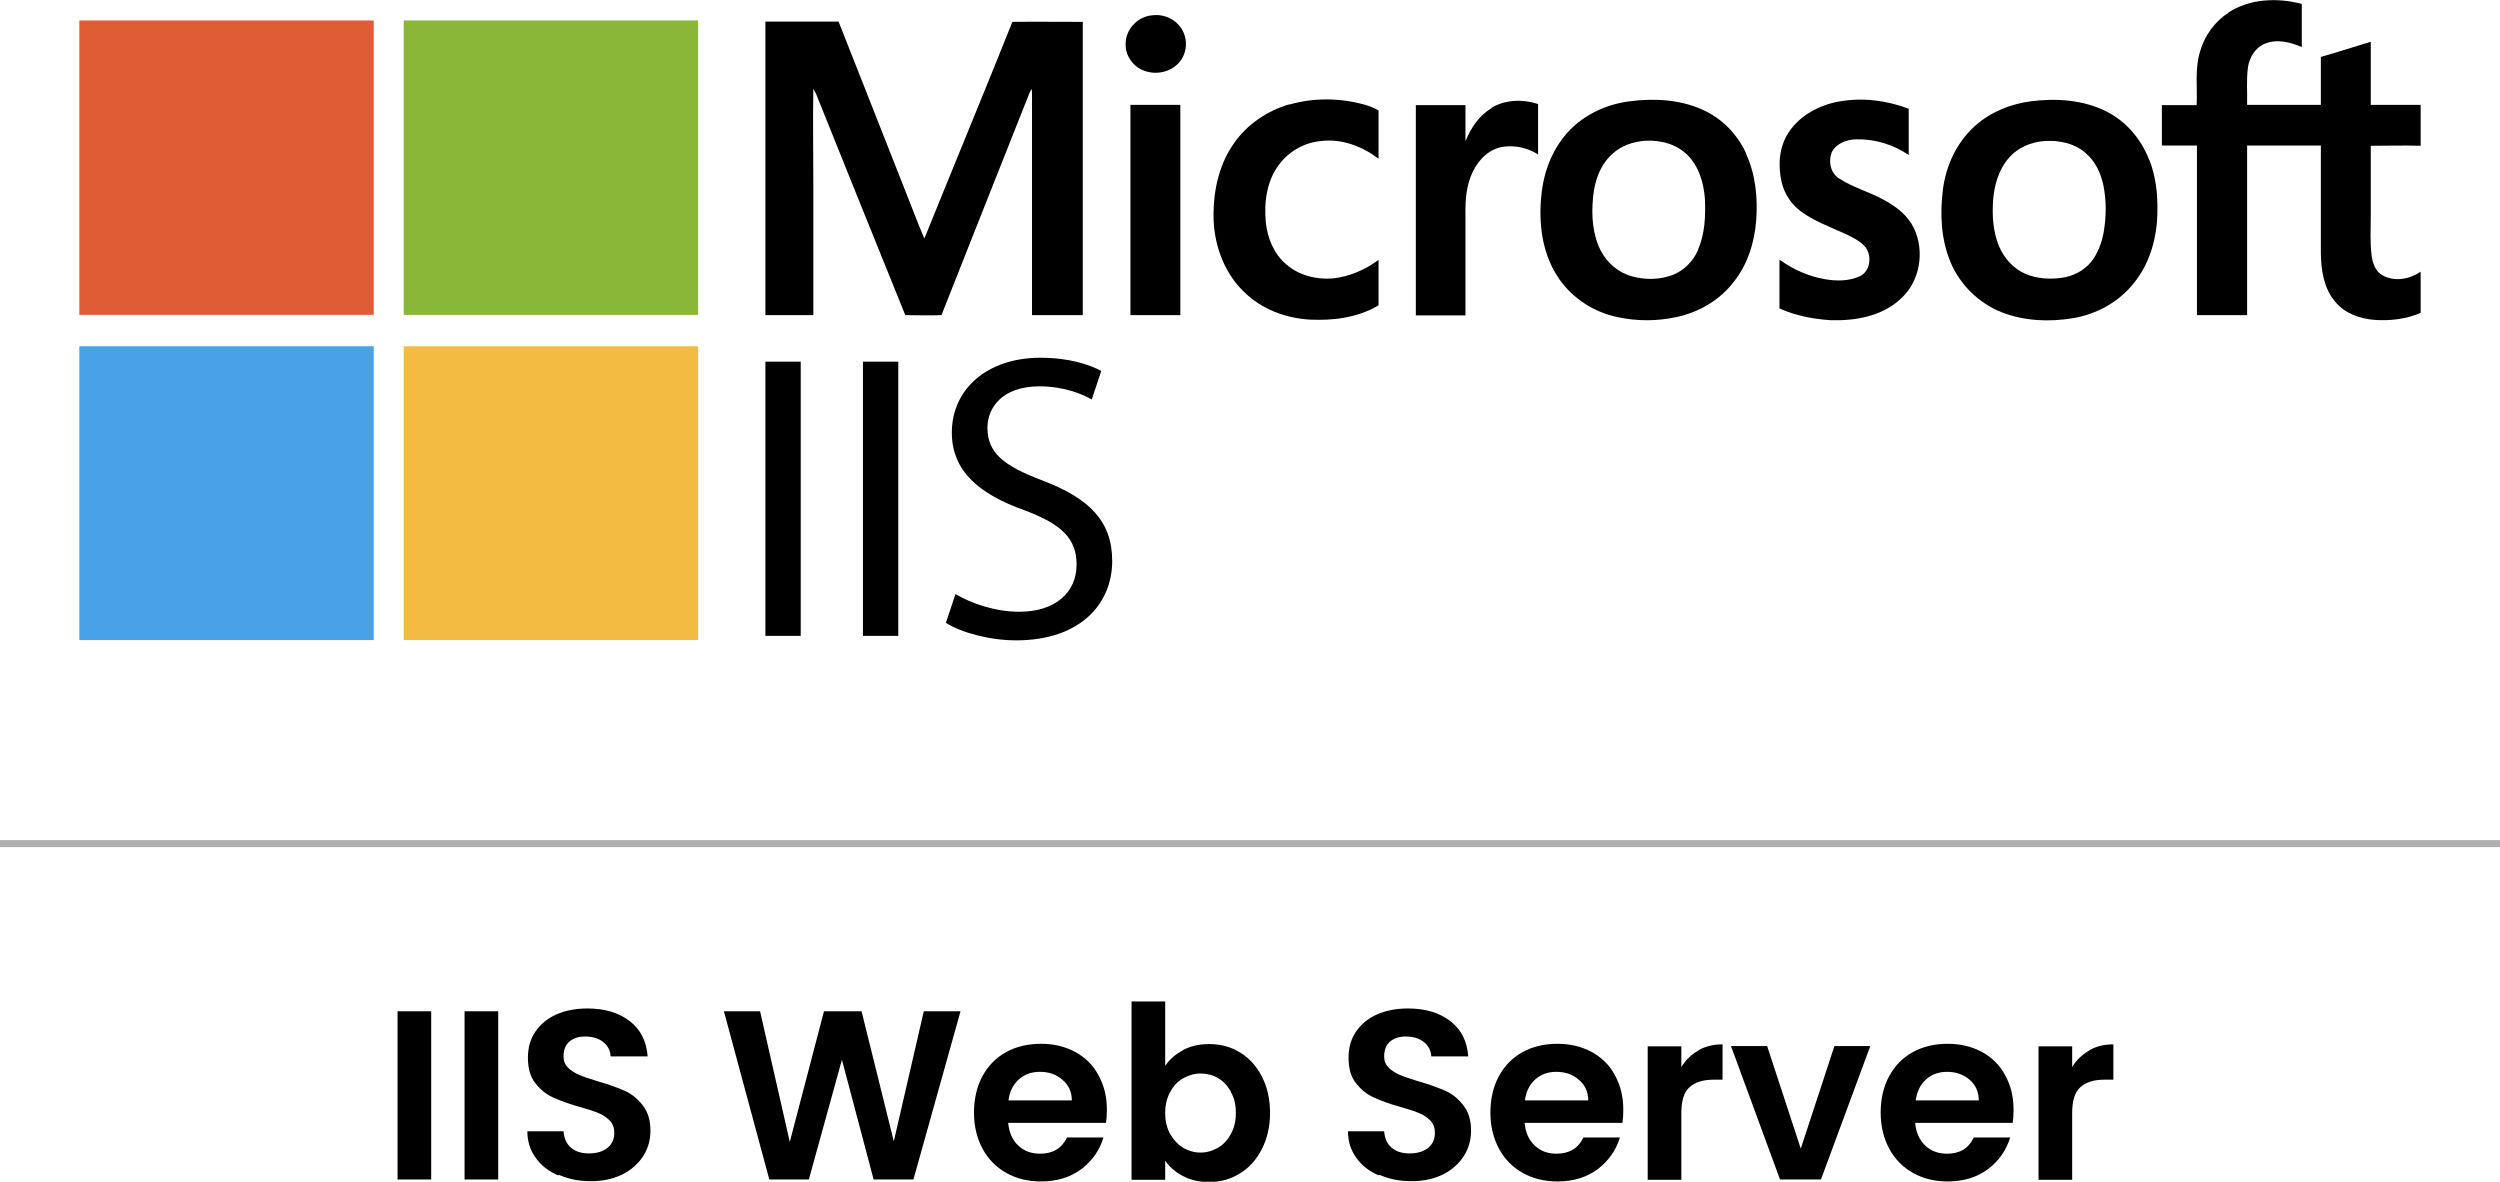 <?xml version="1.0" encoding="UTF-8"?>
<svg id="Layer_2" data-name="Layer 2" xmlns="http://www.w3.org/2000/svg" viewBox="0 0 89.17 42.15">
  <defs>
    <style>
      .cls-1 {
        fill: #df5c35;
      }

      .cls-1, .cls-2, .cls-3, .cls-4, .cls-5 {
        stroke-width: 0px;
      }

      .cls-6 {
        fill: none;
        stroke: #afafaf;
        stroke-miterlimit: 10;
        stroke-width: .25px;
      }

      .cls-3 {
        fill: #8bb738;
      }

      .cls-4 {
        fill: #f3bb41;
      }

      .cls-5 {
        fill: #49a1e8;
      }
    </style>
  </defs>
  <g id="Layer_1-2" data-name="Layer 1">
    <g>
      <g>
        <g>
          <path class="cls-2" d="M15.38,36.07v6h-1.2v-6h1.2Z"/>
          <path class="cls-2" d="M17.77,36.07v6h-1.2v-6h1.2Z"/>
          <path class="cls-2" d="M19.9,41.92c-.33-.14-.6-.35-.79-.62-.2-.27-.3-.59-.3-.95h1.29c.02.25.1.44.26.58.16.14.37.21.65.21s.5-.07.66-.2.24-.31.24-.53c0-.18-.05-.32-.16-.44-.11-.11-.25-.21-.41-.27-.16-.07-.39-.14-.67-.22-.39-.11-.71-.23-.95-.34-.24-.11-.45-.28-.63-.51-.18-.23-.26-.53-.26-.91,0-.36.09-.67.27-.93.18-.26.43-.47.75-.61.32-.14.69-.21,1.1-.21.62,0,1.12.15,1.51.45s.6.72.64,1.26h-1.32c-.01-.21-.1-.38-.26-.51-.16-.13-.38-.2-.65-.2-.23,0-.42.06-.56.18-.14.12-.21.3-.21.53,0,.16.05.29.16.4.11.11.24.19.4.26.16.07.38.14.67.23.39.11.71.23.96.34.25.11.46.29.64.52.18.23.27.53.27.9,0,.32-.08.62-.25.89s-.41.49-.73.66c-.32.16-.7.25-1.14.25-.42,0-.79-.07-1.13-.22Z"/>
          <path class="cls-2" d="M34.26,36.07l-1.68,6h-1.42l-1.13-4.27-1.18,4.27h-1.41s-1.62-6-1.62-6h1.29l1.06,4.66,1.22-4.66h1.34l1.15,4.64,1.07-4.64h1.3Z"/>
          <path class="cls-2" d="M39.44,40.05h-3.48c.03.34.15.61.36.81.21.2.47.29.78.29.45,0,.77-.19.96-.58h1.3c-.14.46-.4.83-.79,1.13-.39.29-.87.44-1.44.44-.46,0-.87-.1-1.23-.3-.36-.2-.65-.49-.85-.86-.2-.37-.31-.8-.31-1.29s.1-.93.3-1.3c.2-.37.48-.66.84-.86.36-.2.78-.3,1.25-.3s.86.1,1.22.29c.36.2.64.47.83.83.2.36.3.77.3,1.23,0,.17-.01.33-.03.46ZM38.23,39.25c0-.31-.12-.56-.34-.74-.22-.19-.48-.28-.8-.28-.3,0-.55.09-.75.27-.2.18-.33.43-.37.75h2.26Z"/>
          <path class="cls-2" d="M42.2,37.45c.27-.14.58-.21.93-.21.41,0,.78.1,1.1.3.33.2.59.49.78.86.19.37.29.8.29,1.29s-.1.92-.29,1.29c-.19.38-.45.67-.78.87-.33.21-.7.31-1.1.31-.36,0-.67-.07-.93-.21-.27-.14-.48-.32-.64-.55v.68h-1.2v-6.36h1.2v2.3c.15-.23.37-.42.64-.56ZM43.9,38.93c-.12-.21-.27-.37-.46-.48-.19-.11-.4-.16-.62-.16s-.42.06-.62.17c-.19.11-.35.27-.46.49-.12.21-.18.46-.18.75s.06.54.18.75c.12.21.27.37.46.49.19.11.4.17.62.17s.43-.06.62-.17.35-.28.46-.49c.12-.21.18-.46.18-.76s-.06-.54-.18-.74Z"/>
          <path class="cls-2" d="M49.17,41.92c-.33-.14-.6-.35-.79-.62-.2-.27-.3-.59-.3-.95h1.29c.02.25.1.44.26.58.16.14.37.21.65.21s.5-.07.66-.2.24-.31.24-.53c0-.18-.05-.32-.16-.44-.11-.11-.25-.21-.41-.27-.16-.07-.39-.14-.67-.22-.39-.11-.71-.23-.95-.34-.24-.11-.45-.28-.63-.51-.18-.23-.26-.53-.26-.91,0-.36.09-.67.27-.93.18-.26.43-.47.75-.61.32-.14.69-.21,1.1-.21.62,0,1.12.15,1.51.45s.6.72.64,1.26h-1.32c-.01-.21-.1-.38-.26-.51-.16-.13-.38-.2-.65-.2-.23,0-.42.06-.56.18-.14.12-.21.3-.21.53,0,.16.05.29.16.4.11.11.24.19.4.26.16.07.38.14.67.23.39.11.71.23.96.34.25.11.46.29.64.52.18.23.27.53.27.9,0,.32-.08.62-.25.89s-.41.49-.73.66c-.32.16-.7.25-1.14.25-.42,0-.79-.07-1.13-.22Z"/>
          <path class="cls-2" d="M57.86,40.05h-3.48c.03.34.15.61.36.81.21.2.47.29.78.29.45,0,.77-.19.96-.58h1.3c-.14.46-.4.83-.79,1.13-.39.29-.87.44-1.44.44-.46,0-.87-.1-1.23-.3-.36-.2-.65-.49-.85-.86-.2-.37-.31-.8-.31-1.29s.1-.93.3-1.3c.2-.37.48-.66.84-.86.36-.2.78-.3,1.25-.3s.86.1,1.22.29c.36.2.64.47.83.83.2.36.3.77.3,1.23,0,.17-.01.33-.03.46ZM56.65,39.25c0-.31-.12-.56-.34-.74-.22-.19-.48-.28-.8-.28-.3,0-.55.09-.75.27-.2.18-.33.43-.37.75h2.26Z"/>
          <path class="cls-2" d="M60.58,37.46c.25-.14.53-.21.86-.21v1.26h-.32c-.38,0-.66.09-.86.27s-.29.49-.29.93v2.37h-1.2v-4.76h1.2v.74c.15-.25.36-.45.61-.59Z"/>
          <path class="cls-2" d="M64.23,40.97l1.2-3.66h1.28l-1.76,4.76h-1.46l-1.75-4.76h1.29l1.2,3.66Z"/>
          <path class="cls-2" d="M71.79,40.05h-3.48c.03.34.15.61.36.81.21.2.47.29.78.29.45,0,.77-.19.95-.58h1.3c-.14.46-.4.83-.79,1.13-.39.29-.87.44-1.44.44-.46,0-.87-.1-1.23-.3-.36-.2-.65-.49-.85-.86-.2-.37-.31-.8-.31-1.29s.1-.93.3-1.3c.2-.37.48-.66.84-.86.36-.2.78-.3,1.25-.3s.86.1,1.22.29c.36.2.64.47.83.83.2.36.3.77.3,1.23,0,.17-.01.33-.03.46ZM70.58,39.25c0-.31-.12-.56-.33-.74s-.48-.28-.8-.28c-.3,0-.55.09-.75.27-.2.18-.33.43-.37.75h2.26Z"/>
          <path class="cls-2" d="M74.52,37.46c.25-.14.53-.21.86-.21v1.26h-.32c-.38,0-.66.09-.86.27s-.29.49-.29.93v2.37h-1.2v-4.76h1.2v.74c.15-.25.36-.45.61-.59Z"/>
        </g>
        <line class="cls-6" y1="30.09" x2="89.17" y2="30.09"/>
      </g>
      <g>
        <g>
          <path class="cls-2" d="M27.3,12.9v9.78h1.26v-9.78h-1.26ZM30.78,12.9v9.78h1.26v-9.78h-1.26ZM33.73,22.21c.52.34,1.55.63,2.51.63,2.3,0,3.43-1.31,3.43-2.83,0-1.44-.84-2.25-2.51-2.88-1.36-.52-1.94-.97-1.94-1.88,0-.68.5-1.47,1.86-1.47.89,0,1.55.29,1.86.47l.34-1.02c-.44-.23-1.15-.47-2.17-.47-1.91,0-3.16,1.13-3.16,2.67,0,1.38.99,2.2,2.59,2.77,1.34.5,1.86,1.02,1.86,1.94,0,.99-.76,1.68-2.04,1.68-.86,0-1.7-.29-2.28-.63l-.34,1.02Z"/>
          <g>
            <path class="cls-1" d="M2.83.73h10.5v10.5H2.83V.73Z"/>
            <path class="cls-3" d="M14.4.73h10.5v10.5h-10.5V.73h0Z"/>
            <path class="cls-5" d="M2.83,12.35h10.5v10.48H2.83v-10.48Z"/>
            <path class="cls-4" d="M14.4,12.35h10.5v10.48h-10.5v-10.48h0Z"/>
          </g>
        </g>
        <path class="cls-2" d="M79.48.45c.76-.5,1.75-.54,2.62-.31,0,.51,0,1.03,0,1.54-.41-.18-.89-.3-1.32-.12-.34.14-.55.49-.6.84-.06.45-.02.9-.03,1.34.88,0,1.75,0,2.63,0,0-.57,0-1.14,0-1.71.6-.17,1.18-.36,1.78-.54,0,.75,0,1.5,0,2.25.59,0,1.18,0,1.78,0v1.46c-.59-.02-1.19,0-1.78,0,0,.84,0,1.68,0,2.51,0,.46-.03.93.03,1.39.03.27.13.58.39.72.43.24.97.14,1.36-.13v1.47c-.51.22-1.09.29-1.64.25-.53-.04-1.07-.23-1.41-.65-.4-.47-.5-1.11-.51-1.71,0-1.29,0-2.57,0-3.86-.88,0-1.75,0-2.63,0,0,2.02,0,4.04,0,6.05h-1.79c0-2.02,0-4.04,0-6.05-.42,0-.83,0-1.25,0,0-.48,0-.96,0-1.44.41,0,.83,0,1.24,0,.03-.64-.07-1.29.12-1.91.16-.56.52-1.07,1.01-1.38h0Z"/>
        <path class="cls-2" d="M41.06.55c.36-.06.75.07.99.35.28.31.33.8.12,1.17-.23.41-.75.6-1.19.5-.47-.08-.85-.52-.83-1-.01-.51.41-.96.91-1.02h0Z"/>
        <path class="cls-2" d="M27.3.77h2.61c.81,2.06,1.63,4.12,2.44,6.19.21.52.4,1.04.62,1.55,1.04-2.58,2.11-5.15,3.14-7.73.84-.01,1.67,0,2.51,0,0,3.49,0,6.98,0,10.46-.6,0-1.21,0-1.81,0,0-2.57,0-5.15,0-7.72,0-.12,0-.23-.01-.35-.03.05-.07.11-.09.17-1.04,2.63-2.09,5.26-3.13,7.9-.43.02-.86,0-1.29,0-1.07-2.63-2.13-5.28-3.19-7.91-.03-.06-.06-.11-.09-.16-.02,1.13,0,2.26,0,3.38,0,1.56,0,3.12,0,4.69-.57,0-1.14,0-1.71,0,0-3.49,0-6.98,0-10.46h0Z"/>
        <path class="cls-2" d="M45.99,3.73c.87-.25,1.8-.24,2.67,0,.18.05.35.12.51.21,0,.57,0,1.14,0,1.72-.58-.44-1.31-.72-2.05-.63-.58.05-1.14.36-1.49.83-.45.58-.55,1.36-.48,2.08.06.56.29,1.12.73,1.49.45.4,1.09.55,1.68.5.58-.07,1.14-.31,1.61-.66,0,.54,0,1.08,0,1.62-.73.44-1.61.55-2.45.51-.86-.05-1.72-.37-2.34-.98-.68-.65-1.04-1.58-1.09-2.51-.04-.97.15-1.98.71-2.78.47-.69,1.2-1.18,1.99-1.41h0Z"/>
        <path class="cls-2" d="M65.6,3.62c.83-.15,1.7-.04,2.48.26,0,.55,0,1.1,0,1.65-.55-.38-1.22-.58-1.89-.56-.34.01-.7.15-.86.47-.12.32-.04.73.26.92.51.34,1.12.49,1.64.79.42.23.82.54,1.03.98.4.82.23,1.91-.47,2.53-.66.62-1.62.79-2.5.76-.62-.04-1.25-.16-1.82-.42,0-.58,0-1.16,0-1.74.48.35,1.04.6,1.63.7.41.07.86.07,1.24-.11.37-.18.43-.7.21-1.02-.2-.24-.5-.38-.78-.51-.53-.24-1.08-.44-1.55-.79-.33-.25-.57-.61-.67-1.02-.14-.6-.1-1.27.25-1.79.4-.61,1.09-.97,1.79-1.1h0Z"/>
        <path class="cls-2" d="M53.19,3.85c.49-.3,1.13-.32,1.67-.14,0,.6,0,1.2,0,1.8-.35-.23-.8-.33-1.21-.28-.51.06-.91.45-1.12.9-.23.47-.27,1.01-.26,1.53v3.59h-1.77c0-2.5,0-5,0-7.5.59,0,1.18,0,1.77,0,0,.43,0,.86,0,1.29.19-.47.48-.92.93-1.18h0Z"/>
        <path class="cls-2" d="M40.31,3.74c.6,0,1.19,0,1.79,0,0,2.5,0,5,0,7.5h-1.78c0-2.5,0-5,0-7.5h0Z"/>
        <path class="cls-2" d="M62.29,5.49c-.31-.69-.87-1.27-1.57-1.58-.8-.36-1.71-.41-2.57-.3-.91.11-1.79.54-2.36,1.26-.52.64-.78,1.47-.83,2.29-.07.97.09,1.99.66,2.8.49.7,1.25,1.18,2.07,1.35.69.15,1.41.15,2.1,0,.81-.17,1.56-.61,2.06-1.27.49-.62.73-1.4.79-2.18.06-.8-.02-1.63-.36-2.37ZM60.56,8.93c-.17.39-.49.71-.88.87-.46.18-.98.19-1.46.06-.49-.13-.9-.48-1.13-.93-.29-.58-.33-1.24-.27-1.88.05-.58.25-1.17.69-1.56.32-.3.75-.44,1.18-.47.54-.03,1.11.12,1.5.51.41.41.58,1,.62,1.56.03.62,0,1.26-.25,1.83Z"/>
        <path class="cls-2" d="M76.66,5.71c-.28-.74-.83-1.39-1.54-1.74-.82-.41-1.77-.47-2.66-.36-.72.09-1.43.37-1.98.85-.67.58-1.07,1.43-1.18,2.3-.11.87-.07,1.79.28,2.61.34.8,1.01,1.45,1.82,1.77.8.31,1.69.35,2.53.21.86-.14,1.67-.59,2.21-1.29.57-.72.81-1.65.81-2.55.01-.61-.06-1.22-.28-1.79ZM75.04,8.25c-.07.4-.21.79-.46,1.1-.26.31-.65.51-1.05.56-.43.06-.88.03-1.28-.14-.43-.18-.77-.56-.95-.99-.21-.51-.25-1.08-.21-1.63.04-.53.19-1.08.54-1.49.32-.39.81-.6,1.31-.63.51-.03,1.05.08,1.44.42.36.3.56.74.65,1.19.1.53.1,1.07.01,1.6Z"/>
      </g>
    </g>
  </g>
</svg>